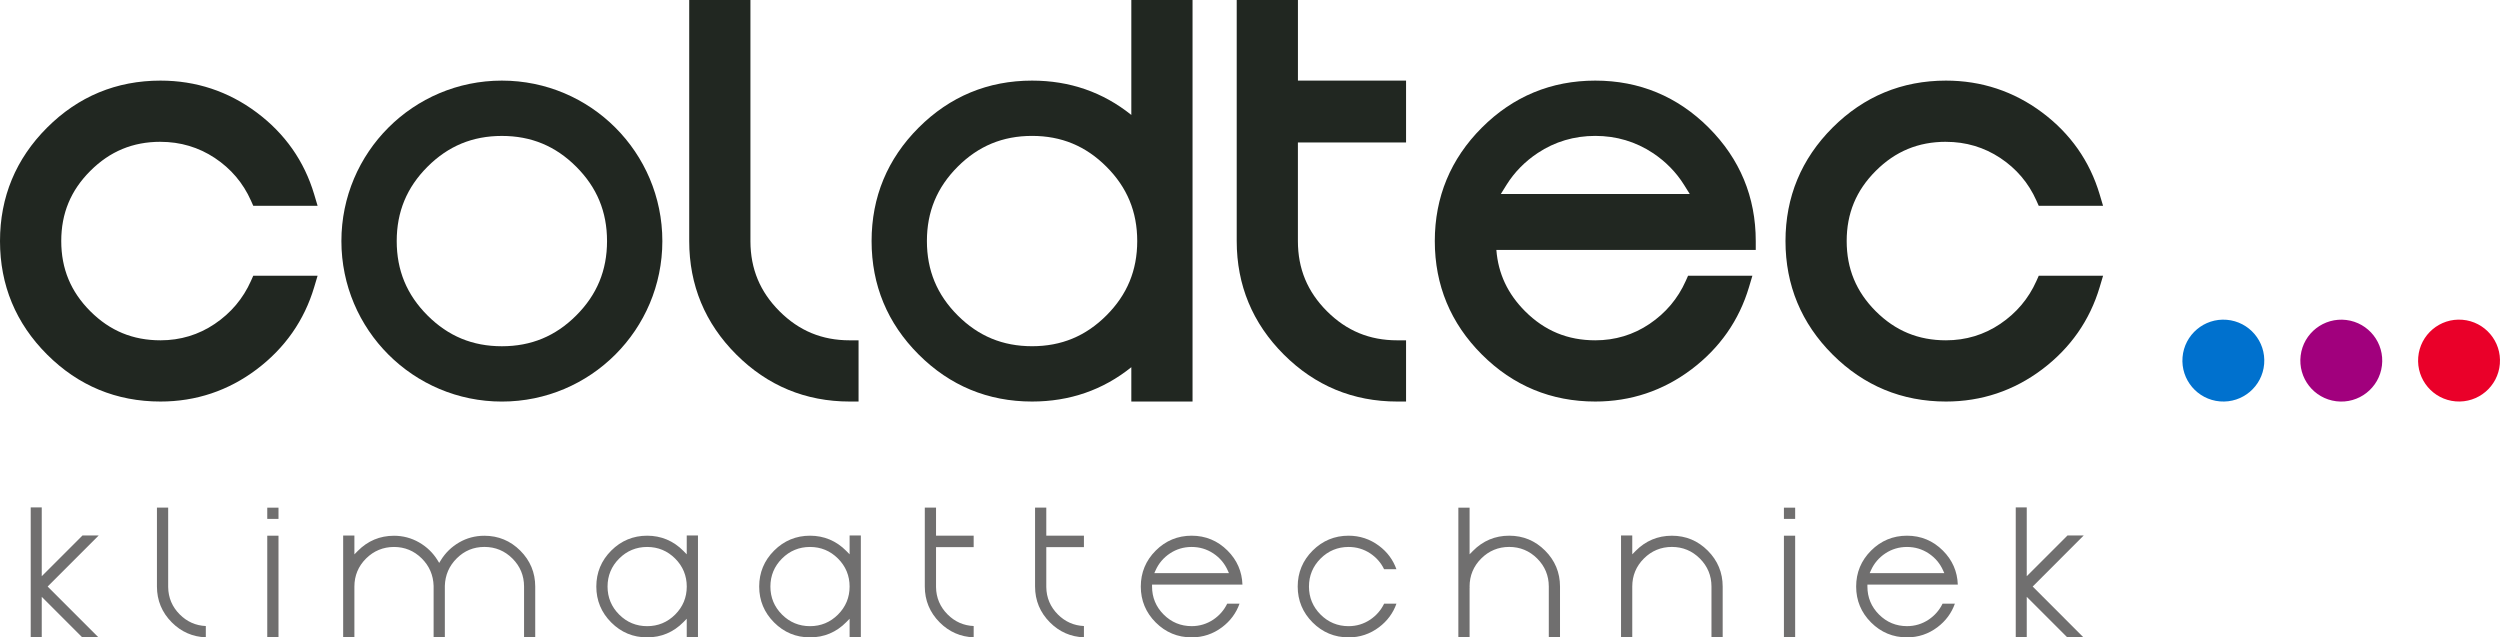 <?xml version="1.0" encoding="UTF-8"?>
<svg id="a" data-name="Laag 1" xmlns="http://www.w3.org/2000/svg" viewBox="0 0 876.76 223.53">
  <defs>
    <style>
      .b {
        fill: #706f6f;
      }

      .b, .c, .d, .e, .f {
        stroke-width: 0px;
      }

      .c {
        fill: #212721;
      }

      .d {
        fill: #a1007d;
      }

      .e {
        fill: #ea0029;
      }

      .f {
        fill: #0071ce;
      }
    </style>
  </defs>
  <g>
    <path class="c" d="m615.75,84.55c0-15.44-5.55-28.82-16.5-39.78-10.95-10.95-24.34-16.5-39.78-16.5s-28.83,5.55-39.78,16.5c-10.95,10.95-16.5,24.33-16.5,39.78s5.55,28.83,16.5,39.77c10.95,10.95,24.33,16.5,39.78,16.5,12.45,0,23.8-3.8,33.73-11.28,9.92-7.48,16.71-17.18,20.18-28.85l1.19-3.99h-22.56l-.82,1.84c-2.74,6.16-7.02,11.23-12.7,15.06-5.66,3.82-12.05,5.75-19.01,5.75-9.7,0-17.75-3.33-24.62-10.19-6.11-6.12-9.43-13.18-10.08-21.51h90.97v-3.11Zm-89.4-16.52l1.97-3.17c2.77-4.44,6.46-8.21,10.97-11.2,6-3.98,12.79-6,20.18-6s14.17,2.02,20.18,6c4.51,2.99,8.2,6.76,10.97,11.2l1.98,3.17h-66.26Z"/>
    <path class="c" d="m682.45,49.74c6.97,0,13.37,1.9,19.04,5.65,5.68,3.76,9.94,8.79,12.68,14.94l.82,1.84h22.56l-1.19-3.99c-3.47-11.67-10.27-21.35-20.19-28.75-9.93-7.41-21.27-11.16-33.71-11.16-15.44,0-28.83,5.55-39.78,16.5-10.95,10.95-16.5,24.33-16.5,39.78s5.55,28.83,16.5,39.77c10.95,10.95,24.33,16.5,39.78,16.5,12.45,0,23.8-3.8,33.73-11.28,9.92-7.48,16.71-17.18,20.18-28.85l1.19-3.99h-22.56l-.82,1.84c-2.74,6.16-7.02,11.23-12.7,15.06-5.66,3.82-12.05,5.75-19.02,5.75-9.7,0-17.75-3.33-24.62-10.19-6.86-6.86-10.2-14.91-10.2-24.62s3.33-17.75,10.2-24.61c6.86-6.86,14.91-10.2,24.62-10.2Z"/>
    <path class="c" d="m455.19,49.96h37.92v-21.69h-37.92V0h-21.47v84.55c0,15.45,5.55,28.83,16.5,39.77,10.95,10.95,24.33,16.5,39.78,16.5h3.11v-21.47h-3.11c-9.7,0-17.75-3.33-24.62-10.19-6.86-6.86-10.2-14.91-10.2-24.61,0,.05,0-4.46,0-4.46v-30.13Z"/>
    <path class="c" d="m56.28,49.74c6.97,0,13.37,1.9,19.04,5.65,5.68,3.77,9.94,8.79,12.68,14.94l.82,1.84h22.56l-1.19-3.99c-3.47-11.67-10.26-21.34-20.19-28.75-9.93-7.41-21.27-11.16-33.72-11.16-15.44,0-28.83,5.55-39.78,16.5S0,69.1,0,84.55s5.55,28.83,16.5,39.77c10.95,10.95,24.33,16.5,39.78,16.5,12.45,0,23.8-3.8,33.73-11.28,9.92-7.48,16.71-17.19,20.18-28.85l1.19-3.99h-22.56l-.82,1.84c-2.74,6.16-7.01,11.23-12.7,15.06-5.66,3.82-12.05,5.75-19.01,5.75-9.7,0-17.75-3.33-24.61-10.19-6.86-6.86-10.2-14.91-10.2-24.62s3.33-17.75,10.2-24.61c6.86-6.86,14.91-10.2,24.61-10.2Z"/>
    <path class="c" d="m176.01,28.27c-31.08,0-56.28,25.2-56.28,56.28s25.2,56.28,56.28,56.28,56.28-25.2,56.28-56.28-25.2-56.28-56.28-56.28Zm26.08,82.36c-7.27,7.27-15.8,10.8-26.08,10.8s-18.81-3.53-26.08-10.8c-7.27-7.27-10.8-15.8-10.8-26.08s3.53-18.81,10.8-26.08c7.27-7.27,15.8-10.8,26.08-10.8s18.81,3.53,26.08,10.8c7.27,7.27,10.8,15.8,10.8,26.08s-3.53,18.81-10.8,26.08Z"/>
    <path class="c" d="m418.23,140.82V0h-21.47v40.31c-9.96-8-21.63-12.04-34.81-12.04-15.44,0-28.83,5.55-39.78,16.5-10.95,10.95-16.5,24.33-16.5,39.78s5.55,28.83,16.5,39.77c10.95,10.95,24.33,16.5,39.78,16.5,13.18,0,24.86-4.04,34.81-12.04v12.04h21.47Zm-30.2-30.2c-7.27,7.27-15.8,10.8-26.08,10.8s-18.81-3.53-26.08-10.8c-7.27-7.27-10.8-15.8-10.8-26.08s3.53-18.81,10.8-26.08c7.27-7.27,15.8-10.8,26.08-10.8s18.81,3.53,26.08,10.8c7.27,7.27,10.8,15.8,10.8,26.08s-3.53,18.81-10.8,26.08Z"/>
    <path class="c" d="m241.71,0v84.55c0,15.45,5.55,28.83,16.5,39.77,10.95,10.95,24.33,16.5,39.78,16.5h3.11v-21.47h-3.11c-9.7,0-17.75-3.33-24.61-10.19-6.83-6.83-10.16-14.83-10.2-24.47v-2.08s0-2.52,0-2.52V0h-21.47Z"/>
  </g>
  <g>
    <circle class="f" cx="779.75" cy="126.47" r="14.36" transform="translate(589.4 893.13) rotate(-85.27)"/>
    <circle class="d" cx="821.08" cy="126.47" r="14.36" transform="translate(595.23 925.94) rotate(-82.98)"/>
    <circle class="e" cx="862.41" cy="126.47" r="14.36" transform="translate(665.24 975.5) rotate(-85.27)"/>
  </g>
  <g>
    <path class="b" d="m72.19,223.51c-4.6-.16-8.61-1.91-11.92-5.22-3.47-3.47-5.23-7.71-5.23-12.6v-27.67h3.94v27.88c.05,3.73,1.42,6.95,4.07,9.6,2.54,2.54,5.61,3.9,9.13,4.05v3.95Z"/>
    <path class="b" d="m93.73,223.53v-35.66h3.94v35.66h-3.94Zm0-41.55v-3.94h3.94v3.94h-3.94Z"/>
    <path class="b" d="m183.79,223.53v-17.83c0-3.82-1.37-7.12-4.07-9.82-2.7-2.7-6-4.07-9.82-4.07s-7.03,1.34-9.7,3.99c-2.67,2.64-4.08,5.89-4.19,9.65v18.08h-3.94v-18.06c-.11-3.78-1.52-7.02-4.19-9.66-2.67-2.64-5.94-3.99-9.7-3.99s-7.12,1.37-9.82,4.07c-2.7,2.7-4.07,6-4.07,9.82v17.83h-3.94v-35.73h3.94v6.61l1.17-1.19c3.49-3.54,7.77-5.34,12.71-5.34,3.14,0,6.1.78,8.8,2.33,2.7,1.55,4.88,3.65,6.48,6.25l.58.95.58-.95c1.6-2.6,3.76-4.7,6.44-6.25,2.67-1.55,5.64-2.33,8.83-2.33,4.89,0,9.13,1.76,12.6,5.23,3.47,3.47,5.23,7.71,5.23,12.6v17.83h-3.94Z"/>
    <path class="b" d="m240.84,223.53v-6.53l-1.17,1.19c-3.49,3.54-7.77,5.34-12.71,5.34s-9.13-1.76-12.6-5.23c-3.47-3.47-5.23-7.71-5.23-12.6s1.76-9.13,5.23-12.6c3.47-3.47,7.71-5.23,12.6-5.23s9.22,1.8,12.71,5.34l1.17,1.19v-6.61h3.94v35.73h-3.94Zm-13.88-31.71c-3.82,0-7.12,1.37-9.82,4.07-2.7,2.7-4.07,6-4.07,9.82s1.37,7.12,4.07,9.82c2.7,2.7,6,4.07,9.82,4.07s7.12-1.37,9.82-4.07c2.7-2.7,4.07-6,4.07-9.82s-1.37-7.12-4.07-9.82c-2.7-2.7-6-4.07-9.82-4.07Z"/>
    <path class="b" d="m297.96,223.53v-6.53l-1.17,1.19c-3.49,3.54-7.77,5.34-12.71,5.34s-9.13-1.76-12.6-5.23c-3.47-3.47-5.23-7.71-5.23-12.6s1.76-9.13,5.23-12.6c3.47-3.47,7.71-5.23,12.6-5.23s9.22,1.8,12.71,5.34l1.17,1.19v-6.61h3.94v35.73h-3.94Zm-13.89-31.71c-3.82,0-7.12,1.37-9.82,4.07-2.7,2.7-4.07,6-4.07,9.82s1.37,7.12,4.07,9.82c2.7,2.7,6,4.07,9.82,4.07s7.12-1.37,9.82-4.07c2.7-2.7,4.07-6,4.07-9.82s-1.37-7.12-4.07-9.82c-2.7-2.7-6-4.07-9.82-4.07Z"/>
    <path class="b" d="m341.48,223.51c-4.6-.16-8.61-1.91-11.92-5.22-3.47-3.47-5.23-7.71-5.23-12.6v-27.67h3.94v9.84h13.2v4.02h-13.2v14.02c.05,3.73,1.42,6.95,4.07,9.6,2.54,2.54,5.61,3.9,9.13,4.05v3.95Z"/>
    <path class="b" d="m380.14,223.51c-4.6-.16-8.61-1.91-11.91-5.22-3.47-3.47-5.23-7.71-5.23-12.6v-27.67h3.94v9.84h13.2v4.02h-13.2v14.02c.05,3.72,1.42,6.95,4.07,9.6,2.54,2.54,5.61,3.9,9.13,4.05v3.95Z"/>
    <path class="b" d="m417.91,223.53c-4.89,0-9.13-1.76-12.6-5.23-3.47-3.47-5.23-7.71-5.23-12.6s1.76-9.13,5.23-12.6c3.47-3.47,7.71-5.23,12.6-5.23s9.13,1.76,12.6,5.23c3.31,3.31,5.06,7.31,5.22,11.92h-31.7v.68c0,3.82,1.37,7.12,4.07,9.82,2.7,2.7,6,4.07,9.82,4.07,2.78,0,5.34-.78,7.61-2.3,2.13-1.44,3.76-3.32,4.86-5.59h4.32c-1.17,3.3-3.22,6.08-6.11,8.26-3.14,2.37-6.74,3.57-10.68,3.57Zm0-31.71c-2.78,0-5.34.76-7.6,2.26-2.26,1.5-3.96,3.5-5.05,5.95l-.43.96h26.16l-.43-.96c-1.09-2.45-2.79-4.45-5.05-5.95-2.27-1.5-4.82-2.26-7.6-2.26Z"/>
    <path class="b" d="m472.94,223.53c-4.89,0-9.13-1.76-12.6-5.23-3.47-3.47-5.23-7.71-5.23-12.6s1.76-9.13,5.23-12.6c3.47-3.47,7.71-5.23,12.6-5.23,3.94,0,7.54,1.19,10.68,3.54,2.89,2.16,4.94,4.92,6.11,8.22h-4.32c-1.09-2.27-2.73-4.13-4.86-5.55-2.27-1.5-4.83-2.26-7.6-2.26-3.82,0-7.12,1.37-9.82,4.07-2.7,2.7-4.07,6-4.07,9.82s1.37,7.12,4.07,9.82c2.7,2.7,6,4.07,9.82,4.07,2.78,0,5.34-.78,7.61-2.3,2.13-1.44,3.76-3.32,4.86-5.59h4.32c-1.17,3.31-3.22,6.08-6.11,8.26-3.14,2.37-6.74,3.57-10.68,3.57Z"/>
    <path class="b" d="m543.17,223.53v-17.83c0-3.82-1.37-7.12-4.07-9.82-2.7-2.7-6-4.07-9.82-4.07s-7.12,1.37-9.82,4.07c-2.7,2.7-4.07,6-4.07,9.82,0,.07,0,.15.03.25l-.03.22v17.36h-3.94v-45.5h3.94v16.37l1.17-1.19c3.49-3.54,7.77-5.34,12.71-5.34s9.13,1.76,12.6,5.23c3.47,3.47,5.23,7.71,5.23,12.6v17.83h-3.94Z"/>
    <path class="b" d="m600.22,223.53v-17.83c0-3.82-1.37-7.12-4.07-9.82-2.7-2.7-6-4.07-9.82-4.07s-7.12,1.37-9.82,4.07c-2.7,2.7-4.07,6-4.07,9.82v17.83h-3.94v-35.73h3.94v6.61l1.17-1.19c3.49-3.54,7.77-5.34,12.71-5.34s9.13,1.76,12.6,5.23c3.47,3.47,5.23,7.71,5.23,12.6v17.83h-3.94Z"/>
    <path class="b" d="m625.63,223.53v-35.66h3.94v35.66h-3.94Zm0-41.55v-3.94h3.94v3.94h-3.94Z"/>
    <path class="b" d="m668.79,223.53c-4.89,0-9.13-1.76-12.6-5.23-3.47-3.47-5.23-7.71-5.23-12.6s1.76-9.13,5.23-12.6c3.47-3.47,7.71-5.23,12.6-5.23s9.13,1.76,12.6,5.23c3.31,3.31,5.06,7.31,5.22,11.92h-31.7v.68c0,3.82,1.37,7.12,4.07,9.82,2.7,2.7,6,4.07,9.82,4.07,2.78,0,5.34-.78,7.61-2.3,2.13-1.44,3.76-3.32,4.86-5.59h4.32c-1.17,3.3-3.22,6.08-6.11,8.26-3.14,2.37-6.74,3.57-10.68,3.57Zm0-31.71c-2.78,0-5.34.76-7.6,2.26-2.26,1.5-3.96,3.5-5.05,5.95l-.43.96h26.16l-.43-.96c-1.09-2.45-2.79-4.45-5.05-5.95-2.27-1.5-4.82-2.26-7.6-2.26Z"/>
    <polygon class="b" points="28.85 223.53 14.64 209.31 14.64 223.45 10.77 223.45 10.77 177.95 14.64 177.95 14.64 202.08 28.93 187.79 34.62 187.79 16.71 205.7 34.54 223.53 28.85 223.53"/>
    <polygon class="b" points="725.01 223.53 710.79 209.31 710.79 223.45 706.93 223.45 706.93 177.95 710.79 177.95 710.79 202.08 725.08 187.79 730.77 187.79 712.87 205.7 730.69 223.53 725.01 223.53"/>
  </g>
</svg>